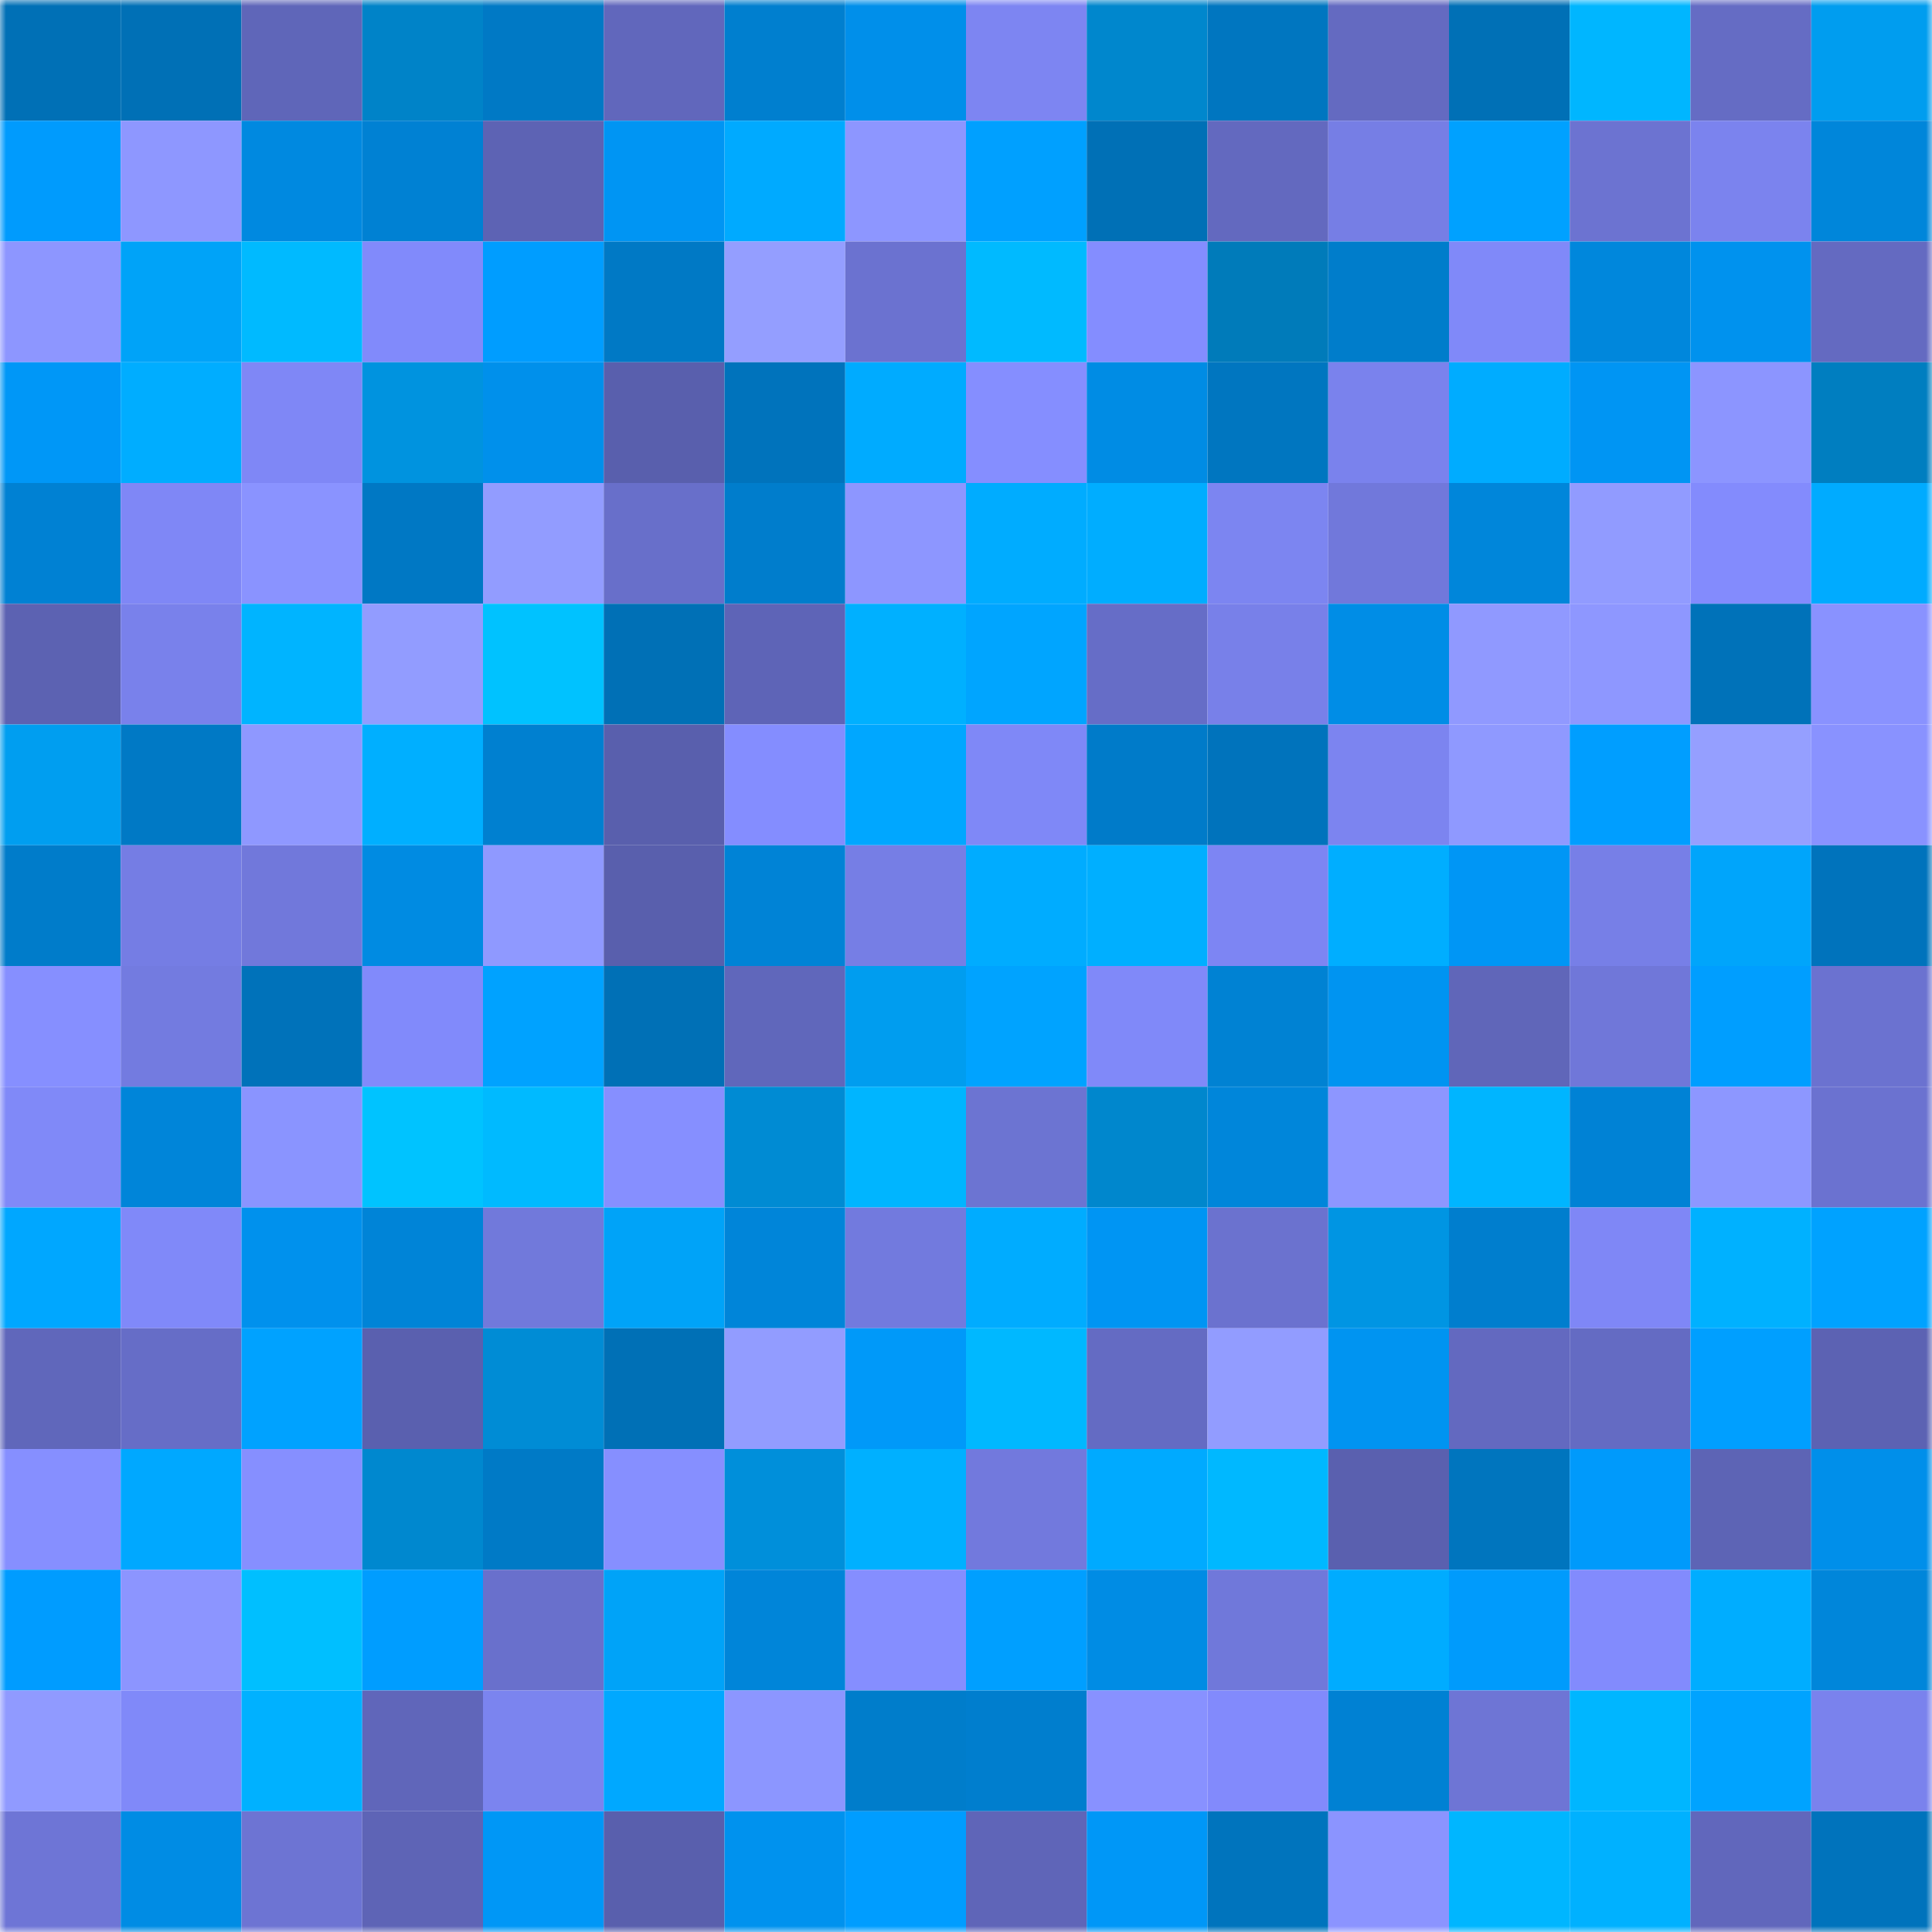 <svg viewBox="0 0 160 160" fill="none" role="img" xmlns="http://www.w3.org/2000/svg" width="240" height="240" name="ens%2Ctataiana.eth"><mask id="1257411662" mask-type="alpha" maskUnits="userSpaceOnUse" x="0" y="0" width="160" height="160"><rect width="160" height="160" fill="#FFFFFF"></rect></mask><g mask="url(#1257411662)"><rect x="0" y="0" width="10" height="10" fill="#0070b6"></rect><rect x="10" y="0" width="10" height="10" fill="#0070b6"></rect><rect x="20" y="0" width="10" height="10" fill="#5f66b9"></rect><rect x="30" y="0" width="10" height="10" fill="#0083c8"></rect><rect x="40" y="0" width="10" height="10" fill="#0079c5"></rect><rect x="50" y="0" width="10" height="10" fill="#6167bc"></rect><rect x="60" y="0" width="10" height="10" fill="#007fcf"></rect><rect x="70" y="0" width="10" height="10" fill="#008fea"></rect><rect x="80" y="0" width="10" height="10" fill="#7d85f2"></rect><rect x="90" y="0" width="10" height="10" fill="#0087cd"></rect><rect x="100" y="0" width="10" height="10" fill="#0076c0"></rect><rect x="110" y="0" width="10" height="10" fill="#646ac1"></rect><rect x="120" y="0" width="10" height="10" fill="#0070b6"></rect><rect x="130" y="0" width="10" height="10" fill="#00b6ff"></rect><rect x="140" y="0" width="10" height="10" fill="#656cc4"></rect><rect x="150" y="0" width="10" height="10" fill="#009def"></rect><rect x="0" y="10" width="10" height="10" fill="#009bfd"></rect><rect x="10" y="10" width="10" height="10" fill="#8e97ff"></rect><rect x="20" y="10" width="10" height="10" fill="#0089e0"></rect><rect x="30" y="10" width="10" height="10" fill="#0081d3"></rect><rect x="40" y="10" width="10" height="10" fill="#5d63b4"></rect><rect x="50" y="10" width="10" height="10" fill="#0095f3"></rect><rect x="60" y="10" width="10" height="10" fill="#00aaff"></rect><rect x="70" y="10" width="10" height="10" fill="#8d96ff"></rect><rect x="80" y="10" width="10" height="10" fill="#00a0ff"></rect><rect x="90" y="10" width="10" height="10" fill="#0070b6"></rect><rect x="100" y="10" width="10" height="10" fill="#6369bf"></rect><rect x="110" y="10" width="10" height="10" fill="#767ee5"></rect><rect x="120" y="10" width="10" height="10" fill="#00a1ff"></rect><rect x="130" y="10" width="10" height="10" fill="#6c73d1"></rect><rect x="140" y="10" width="10" height="10" fill="#7b83ee"></rect><rect x="150" y="10" width="10" height="10" fill="#0086da"></rect><rect x="0" y="20" width="10" height="10" fill="#8d96ff"></rect><rect x="10" y="20" width="10" height="10" fill="#00a3f8"></rect><rect x="20" y="20" width="10" height="10" fill="#00baff"></rect><rect x="30" y="20" width="10" height="10" fill="#818afb"></rect><rect x="40" y="20" width="10" height="10" fill="#009dff"></rect><rect x="50" y="20" width="10" height="10" fill="#0079c5"></rect><rect x="60" y="20" width="10" height="10" fill="#949eff"></rect><rect x="70" y="20" width="10" height="10" fill="#6b72d0"></rect><rect x="80" y="20" width="10" height="10" fill="#00baff"></rect><rect x="90" y="20" width="10" height="10" fill="#848dff"></rect><rect x="100" y="20" width="10" height="10" fill="#007bba"></rect><rect x="110" y="20" width="10" height="10" fill="#007dcb"></rect><rect x="120" y="20" width="10" height="10" fill="#8089f9"></rect><rect x="130" y="20" width="10" height="10" fill="#0087dc"></rect><rect x="140" y="20" width="10" height="10" fill="#0092ee"></rect><rect x="150" y="20" width="10" height="10" fill="#646ac1"></rect><rect x="0" y="30" width="10" height="10" fill="#0097f7"></rect><rect x="10" y="30" width="10" height="10" fill="#00adff"></rect><rect x="20" y="30" width="10" height="10" fill="#7f87f6"></rect><rect x="30" y="30" width="10" height="10" fill="#0093df"></rect><rect x="40" y="30" width="10" height="10" fill="#0090eb"></rect><rect x="50" y="30" width="10" height="10" fill="#595fad"></rect><rect x="60" y="30" width="10" height="10" fill="#0073bc"></rect><rect x="70" y="30" width="10" height="10" fill="#00abff"></rect><rect x="80" y="30" width="10" height="10" fill="#858eff"></rect><rect x="90" y="30" width="10" height="10" fill="#008ce4"></rect><rect x="100" y="30" width="10" height="10" fill="#0076c0"></rect><rect x="110" y="30" width="10" height="10" fill="#7a82ed"></rect><rect x="120" y="30" width="10" height="10" fill="#00acff"></rect><rect x="130" y="30" width="10" height="10" fill="#0095f3"></rect><rect x="140" y="30" width="10" height="10" fill="#8c95ff"></rect><rect x="150" y="30" width="10" height="10" fill="#007ec0"></rect><rect x="0" y="40" width="10" height="10" fill="#0081d3"></rect><rect x="10" y="40" width="10" height="10" fill="#7f87f6"></rect><rect x="20" y="40" width="10" height="10" fill="#8a93ff"></rect><rect x="30" y="40" width="10" height="10" fill="#0078c4"></rect><rect x="40" y="40" width="10" height="10" fill="#929cff"></rect><rect x="50" y="40" width="10" height="10" fill="#686fca"></rect><rect x="60" y="40" width="10" height="10" fill="#007dcc"></rect><rect x="70" y="40" width="10" height="10" fill="#8d96ff"></rect><rect x="80" y="40" width="10" height="10" fill="#00acff"></rect><rect x="90" y="40" width="10" height="10" fill="#00adff"></rect><rect x="100" y="40" width="10" height="10" fill="#7c85f1"></rect><rect x="110" y="40" width="10" height="10" fill="#7178db"></rect><rect x="120" y="40" width="10" height="10" fill="#0086da"></rect><rect x="130" y="40" width="10" height="10" fill="#919bff"></rect><rect x="140" y="40" width="10" height="10" fill="#838bfd"></rect><rect x="150" y="40" width="10" height="10" fill="#00abff"></rect><rect x="0" y="50" width="10" height="10" fill="#5c62b2"></rect><rect x="10" y="50" width="10" height="10" fill="#7981eb"></rect><rect x="20" y="50" width="10" height="10" fill="#00b4ff"></rect><rect x="30" y="50" width="10" height="10" fill="#929cff"></rect><rect x="40" y="50" width="10" height="10" fill="#00c2ff"></rect><rect x="50" y="50" width="10" height="10" fill="#0070b6"></rect><rect x="60" y="50" width="10" height="10" fill="#5e64b7"></rect><rect x="70" y="50" width="10" height="10" fill="#00b0ff"></rect><rect x="80" y="50" width="10" height="10" fill="#00a5ff"></rect><rect x="90" y="50" width="10" height="10" fill="#666dc7"></rect><rect x="100" y="50" width="10" height="10" fill="#7880e9"></rect><rect x="110" y="50" width="10" height="10" fill="#008de6"></rect><rect x="120" y="50" width="10" height="10" fill="#9099ff"></rect><rect x="130" y="50" width="10" height="10" fill="#8e97ff"></rect><rect x="140" y="50" width="10" height="10" fill="#0072b9"></rect><rect x="150" y="50" width="10" height="10" fill="#8992ff"></rect><rect x="0" y="60" width="10" height="10" fill="#009ef0"></rect><rect x="10" y="60" width="10" height="10" fill="#0079c5"></rect><rect x="20" y="60" width="10" height="10" fill="#8f98ff"></rect><rect x="30" y="60" width="10" height="10" fill="#00afff"></rect><rect x="40" y="60" width="10" height="10" fill="#0080d0"></rect><rect x="50" y="60" width="10" height="10" fill="#595fad"></rect><rect x="60" y="60" width="10" height="10" fill="#848dff"></rect><rect x="70" y="60" width="10" height="10" fill="#00a7ff"></rect><rect x="80" y="60" width="10" height="10" fill="#7f88f7"></rect><rect x="90" y="60" width="10" height="10" fill="#007bc9"></rect><rect x="100" y="60" width="10" height="10" fill="#0073bc"></rect><rect x="110" y="60" width="10" height="10" fill="#7c84f0"></rect><rect x="120" y="60" width="10" height="10" fill="#8f99ff"></rect><rect x="130" y="60" width="10" height="10" fill="#009eff"></rect><rect x="140" y="60" width="10" height="10" fill="#959fff"></rect><rect x="150" y="60" width="10" height="10" fill="#8992ff"></rect><rect x="0" y="70" width="10" height="10" fill="#007cca"></rect><rect x="10" y="70" width="10" height="10" fill="#757de4"></rect><rect x="20" y="70" width="10" height="10" fill="#7178db"></rect><rect x="30" y="70" width="10" height="10" fill="#008be2"></rect><rect x="40" y="70" width="10" height="10" fill="#8f99ff"></rect><rect x="50" y="70" width="10" height="10" fill="#595fad"></rect><rect x="60" y="70" width="10" height="10" fill="#0083d6"></rect><rect x="70" y="70" width="10" height="10" fill="#767ee5"></rect><rect x="80" y="70" width="10" height="10" fill="#00acff"></rect><rect x="90" y="70" width="10" height="10" fill="#00afff"></rect><rect x="100" y="70" width="10" height="10" fill="#7d85f3"></rect><rect x="110" y="70" width="10" height="10" fill="#00aeff"></rect><rect x="120" y="70" width="10" height="10" fill="#0096f5"></rect><rect x="130" y="70" width="10" height="10" fill="#777fe7"></rect><rect x="140" y="70" width="10" height="10" fill="#00a5fb"></rect><rect x="150" y="70" width="10" height="10" fill="#0073bc"></rect><rect x="0" y="80" width="10" height="10" fill="#868fff"></rect><rect x="10" y="80" width="10" height="10" fill="#737be0"></rect><rect x="20" y="80" width="10" height="10" fill="#0072ba"></rect><rect x="30" y="80" width="10" height="10" fill="#818afb"></rect><rect x="40" y="80" width="10" height="10" fill="#00a2ff"></rect><rect x="50" y="80" width="10" height="10" fill="#0070b6"></rect><rect x="60" y="80" width="10" height="10" fill="#6067bb"></rect><rect x="70" y="80" width="10" height="10" fill="#009def"></rect><rect x="80" y="80" width="10" height="10" fill="#00a3ff"></rect><rect x="90" y="80" width="10" height="10" fill="#8089f9"></rect><rect x="100" y="80" width="10" height="10" fill="#0082d3"></rect><rect x="110" y="80" width="10" height="10" fill="#0094f1"></rect><rect x="120" y="80" width="10" height="10" fill="#6066b9"></rect><rect x="130" y="80" width="10" height="10" fill="#7077d9"></rect><rect x="140" y="80" width="10" height="10" fill="#009eff"></rect><rect x="150" y="80" width="10" height="10" fill="#6b72d0"></rect><rect x="0" y="90" width="10" height="10" fill="#8089f8"></rect><rect x="10" y="90" width="10" height="10" fill="#0085d9"></rect><rect x="20" y="90" width="10" height="10" fill="#8a94ff"></rect><rect x="30" y="90" width="10" height="10" fill="#00c3ff"></rect><rect x="40" y="90" width="10" height="10" fill="#00baff"></rect><rect x="50" y="90" width="10" height="10" fill="#868fff"></rect><rect x="60" y="90" width="10" height="10" fill="#008bd3"></rect><rect x="70" y="90" width="10" height="10" fill="#00b5ff"></rect><rect x="80" y="90" width="10" height="10" fill="#6c74d2"></rect><rect x="90" y="90" width="10" height="10" fill="#0087cd"></rect><rect x="100" y="90" width="10" height="10" fill="#0086da"></rect><rect x="110" y="90" width="10" height="10" fill="#8d96ff"></rect><rect x="120" y="90" width="10" height="10" fill="#00b5ff"></rect><rect x="130" y="90" width="10" height="10" fill="#0082d5"></rect><rect x="140" y="90" width="10" height="10" fill="#8d97ff"></rect><rect x="150" y="90" width="10" height="10" fill="#6b72d0"></rect><rect x="0" y="100" width="10" height="10" fill="#00a7ff"></rect><rect x="10" y="100" width="10" height="10" fill="#8089f9"></rect><rect x="20" y="100" width="10" height="10" fill="#0091ed"></rect><rect x="30" y="100" width="10" height="10" fill="#0084d7"></rect><rect x="40" y="100" width="10" height="10" fill="#7179db"></rect><rect x="50" y="100" width="10" height="10" fill="#00a3f8"></rect><rect x="60" y="100" width="10" height="10" fill="#0085d9"></rect><rect x="70" y="100" width="10" height="10" fill="#727ade"></rect><rect x="80" y="100" width="10" height="10" fill="#00acff"></rect><rect x="90" y="100" width="10" height="10" fill="#0095f3"></rect><rect x="100" y="100" width="10" height="10" fill="#6b72cf"></rect><rect x="110" y="100" width="10" height="10" fill="#0095e3"></rect><rect x="120" y="100" width="10" height="10" fill="#007ece"></rect><rect x="130" y="100" width="10" height="10" fill="#7f87f6"></rect><rect x="140" y="100" width="10" height="10" fill="#00b1ff"></rect><rect x="150" y="100" width="10" height="10" fill="#00a2ff"></rect><rect x="0" y="110" width="10" height="10" fill="#6067bb"></rect><rect x="10" y="110" width="10" height="10" fill="#666dc7"></rect><rect x="20" y="110" width="10" height="10" fill="#00a2ff"></rect><rect x="30" y="110" width="10" height="10" fill="#5a60af"></rect><rect x="40" y="110" width="10" height="10" fill="#008cd5"></rect><rect x="50" y="110" width="10" height="10" fill="#0070b6"></rect><rect x="60" y="110" width="10" height="10" fill="#929cff"></rect><rect x="70" y="110" width="10" height="10" fill="#0099f9"></rect><rect x="80" y="110" width="10" height="10" fill="#00b8ff"></rect><rect x="90" y="110" width="10" height="10" fill="#646bc3"></rect><rect x="100" y="110" width="10" height="10" fill="#929cff"></rect><rect x="110" y="110" width="10" height="10" fill="#0094f1"></rect><rect x="120" y="110" width="10" height="10" fill="#6369c0"></rect><rect x="130" y="110" width="10" height="10" fill="#646bc3"></rect><rect x="140" y="110" width="10" height="10" fill="#009fff"></rect><rect x="150" y="110" width="10" height="10" fill="#5c62b3"></rect><rect x="0" y="120" width="10" height="10" fill="#868fff"></rect><rect x="10" y="120" width="10" height="10" fill="#00a8ff"></rect><rect x="20" y="120" width="10" height="10" fill="#868fff"></rect><rect x="30" y="120" width="10" height="10" fill="#0088cf"></rect><rect x="40" y="120" width="10" height="10" fill="#007ac6"></rect><rect x="50" y="120" width="10" height="10" fill="#868fff"></rect><rect x="60" y="120" width="10" height="10" fill="#008fda"></rect><rect x="70" y="120" width="10" height="10" fill="#00b0ff"></rect><rect x="80" y="120" width="10" height="10" fill="#7279dd"></rect><rect x="90" y="120" width="10" height="10" fill="#00aaff"></rect><rect x="100" y="120" width="10" height="10" fill="#00b8ff"></rect><rect x="110" y="120" width="10" height="10" fill="#5a60af"></rect><rect x="120" y="120" width="10" height="10" fill="#0075be"></rect><rect x="130" y="120" width="10" height="10" fill="#009afb"></rect><rect x="140" y="120" width="10" height="10" fill="#5d64b5"></rect><rect x="150" y="120" width="10" height="10" fill="#008fea"></rect><rect x="0" y="130" width="10" height="10" fill="#009cff"></rect><rect x="10" y="130" width="10" height="10" fill="#8c95ff"></rect><rect x="20" y="130" width="10" height="10" fill="#00bfff"></rect><rect x="30" y="130" width="10" height="10" fill="#009dff"></rect><rect x="40" y="130" width="10" height="10" fill="#6970cc"></rect><rect x="50" y="130" width="10" height="10" fill="#00a3f8"></rect><rect x="60" y="130" width="10" height="10" fill="#0085d9"></rect><rect x="70" y="130" width="10" height="10" fill="#858eff"></rect><rect x="80" y="130" width="10" height="10" fill="#009fff"></rect><rect x="90" y="130" width="10" height="10" fill="#008ce4"></rect><rect x="100" y="130" width="10" height="10" fill="#7078da"></rect><rect x="110" y="130" width="10" height="10" fill="#00acff"></rect><rect x="120" y="130" width="10" height="10" fill="#009bfc"></rect><rect x="130" y="130" width="10" height="10" fill="#828bfd"></rect><rect x="140" y="130" width="10" height="10" fill="#00adff"></rect><rect x="150" y="130" width="10" height="10" fill="#0086da"></rect><rect x="0" y="140" width="10" height="10" fill="#909aff"></rect><rect x="10" y="140" width="10" height="10" fill="#8089f9"></rect><rect x="20" y="140" width="10" height="10" fill="#00b1ff"></rect><rect x="30" y="140" width="10" height="10" fill="#6066ba"></rect><rect x="40" y="140" width="10" height="10" fill="#7b84ef"></rect><rect x="50" y="140" width="10" height="10" fill="#00a8ff"></rect><rect x="60" y="140" width="10" height="10" fill="#8c96ff"></rect><rect x="70" y="140" width="10" height="10" fill="#007dcb"></rect><rect x="80" y="140" width="10" height="10" fill="#007ece"></rect><rect x="90" y="140" width="10" height="10" fill="#8891ff"></rect><rect x="100" y="140" width="10" height="10" fill="#828afc"></rect><rect x="110" y="140" width="10" height="10" fill="#0081d3"></rect><rect x="120" y="140" width="10" height="10" fill="#6e75d5"></rect><rect x="130" y="140" width="10" height="10" fill="#00b6ff"></rect><rect x="140" y="140" width="10" height="10" fill="#00a3ff"></rect><rect x="150" y="140" width="10" height="10" fill="#7a82ed"></rect><rect x="0" y="150" width="10" height="10" fill="#6e75d6"></rect><rect x="10" y="150" width="10" height="10" fill="#008ce4"></rect><rect x="20" y="150" width="10" height="10" fill="#6d74d3"></rect><rect x="30" y="150" width="10" height="10" fill="#5e64b6"></rect><rect x="40" y="150" width="10" height="10" fill="#0097f6"></rect><rect x="50" y="150" width="10" height="10" fill="#595fad"></rect><rect x="60" y="150" width="10" height="10" fill="#0092ee"></rect><rect x="70" y="150" width="10" height="10" fill="#009dff"></rect><rect x="80" y="150" width="10" height="10" fill="#5f65b8"></rect><rect x="90" y="150" width="10" height="10" fill="#0097f7"></rect><rect x="100" y="150" width="10" height="10" fill="#0074bd"></rect><rect x="110" y="150" width="10" height="10" fill="#8b94ff"></rect><rect x="120" y="150" width="10" height="10" fill="#00b6ff"></rect><rect x="130" y="150" width="10" height="10" fill="#00b1ff"></rect><rect x="140" y="150" width="10" height="10" fill="#6167bc"></rect><rect x="150" y="150" width="10" height="10" fill="#0073bc"></rect></g></svg>
